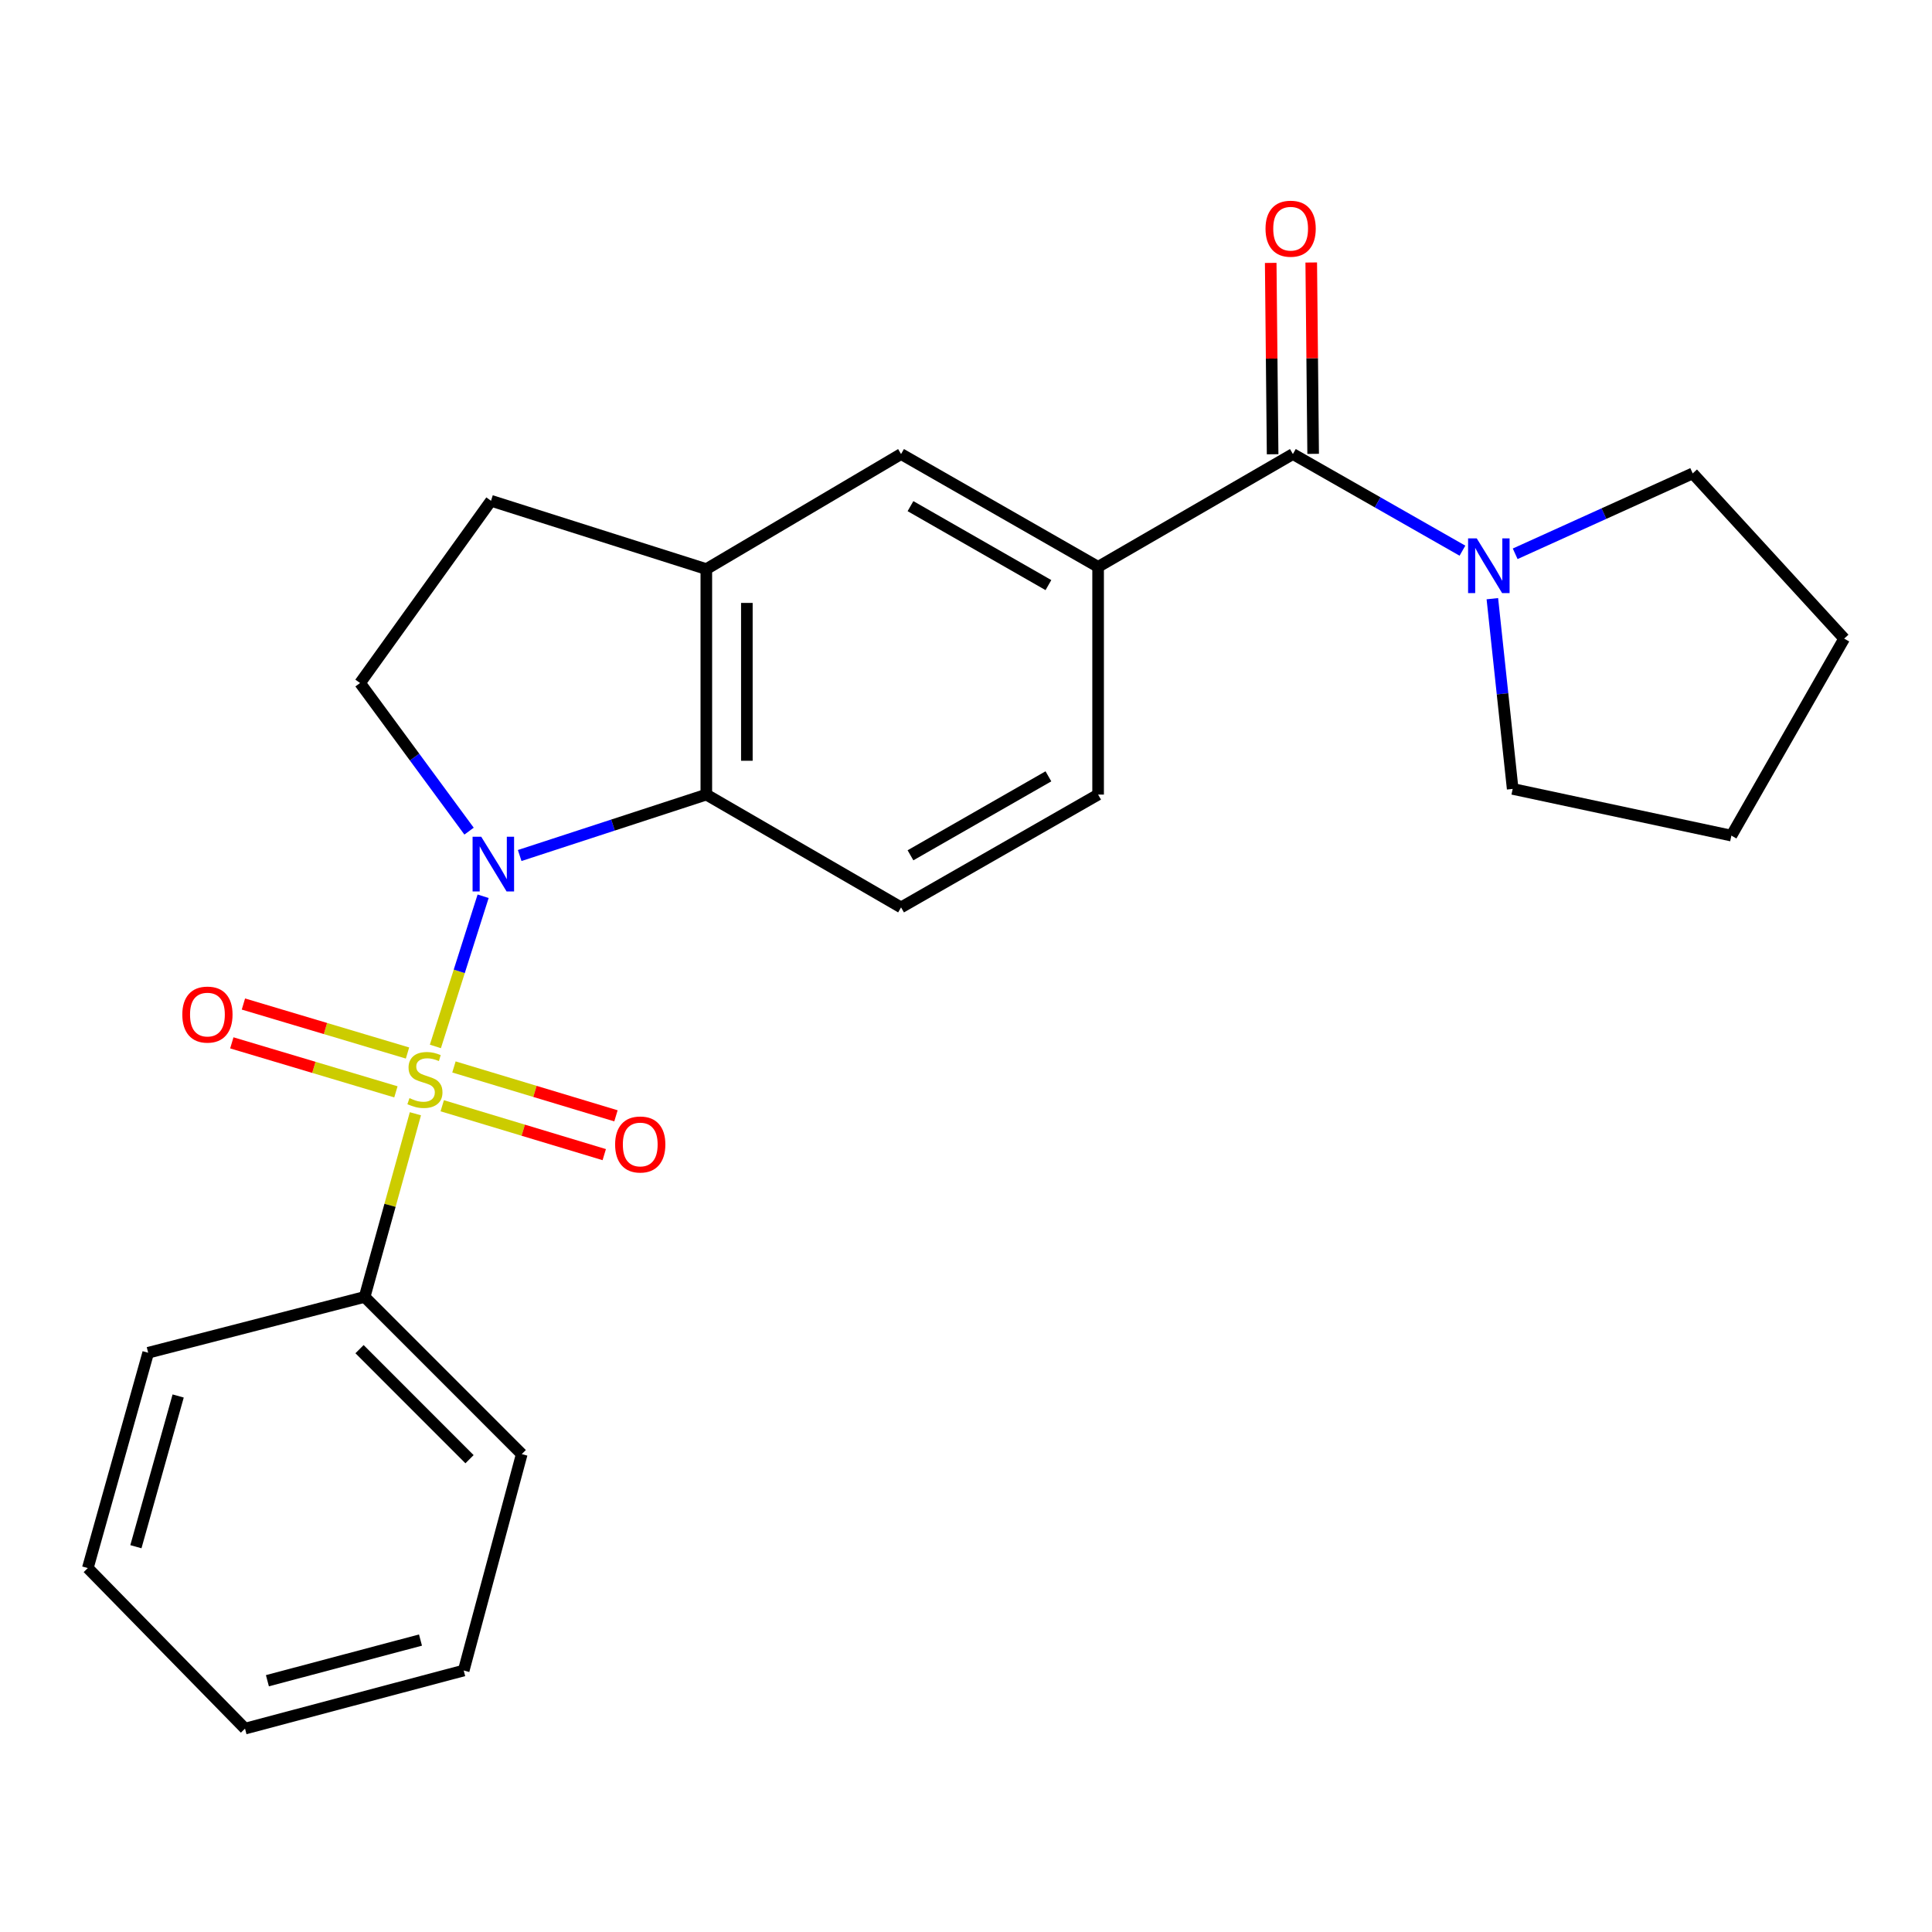 <?xml version='1.0' encoding='iso-8859-1'?>
<svg version='1.1' baseProfile='full'
              xmlns='http://www.w3.org/2000/svg'
                      xmlns:rdkit='http://www.rdkit.org/xml'
                      xmlns:xlink='http://www.w3.org/1999/xlink'
                  xml:space='preserve'
width='1000px' height='1000px' viewBox='0 0 1000 1000'>
<!-- END OF HEADER -->
<rect style='opacity:1.0;fill:#FFFFFF;stroke:none' width='1000' height='1000' x='0' y='0'> </rect>
<path class='bond-0' d='M 225.358,541.634 L 237.71,502.768' style='fill:none;fill-rule:evenodd;stroke:#CCCC00;stroke-width:6px;stroke-linecap:butt;stroke-linejoin:miter;stroke-opacity:1' />
<path class='bond-0' d='M 237.71,502.768 L 250.063,463.902' style='fill:none;fill-rule:evenodd;stroke:#0000FF;stroke-width:6px;stroke-linecap:butt;stroke-linejoin:miter;stroke-opacity:1' />
<path class='bond-7' d='M 228.902,572.337 L 270.831,584.988' style='fill:none;fill-rule:evenodd;stroke:#CCCC00;stroke-width:6px;stroke-linecap:butt;stroke-linejoin:miter;stroke-opacity:1' />
<path class='bond-7' d='M 270.831,584.988 L 312.76,597.638' style='fill:none;fill-rule:evenodd;stroke:#FF0000;stroke-width:6px;stroke-linecap:butt;stroke-linejoin:miter;stroke-opacity:1' />
<path class='bond-7' d='M 234.962,552.252 L 276.891,564.903' style='fill:none;fill-rule:evenodd;stroke:#CCCC00;stroke-width:6px;stroke-linecap:butt;stroke-linejoin:miter;stroke-opacity:1' />
<path class='bond-7' d='M 276.891,564.903 L 318.82,577.553' style='fill:none;fill-rule:evenodd;stroke:#FF0000;stroke-width:6px;stroke-linecap:butt;stroke-linejoin:miter;stroke-opacity:1' />
<path class='bond-8' d='M 210.926,545.038 L 168.458,532.358' style='fill:none;fill-rule:evenodd;stroke:#CCCC00;stroke-width:6px;stroke-linecap:butt;stroke-linejoin:miter;stroke-opacity:1' />
<path class='bond-8' d='M 168.458,532.358 L 125.991,519.678' style='fill:none;fill-rule:evenodd;stroke:#FF0000;stroke-width:6px;stroke-linecap:butt;stroke-linejoin:miter;stroke-opacity:1' />
<path class='bond-8' d='M 204.923,565.14 L 162.456,552.46' style='fill:none;fill-rule:evenodd;stroke:#CCCC00;stroke-width:6px;stroke-linecap:butt;stroke-linejoin:miter;stroke-opacity:1' />
<path class='bond-8' d='M 162.456,552.46 L 119.989,539.78' style='fill:none;fill-rule:evenodd;stroke:#FF0000;stroke-width:6px;stroke-linecap:butt;stroke-linejoin:miter;stroke-opacity:1' />
<path class='bond-10' d='M 215.008,576.478 L 201.869,623.883' style='fill:none;fill-rule:evenodd;stroke:#CCCC00;stroke-width:6px;stroke-linecap:butt;stroke-linejoin:miter;stroke-opacity:1' />
<path class='bond-10' d='M 201.869,623.883 L 188.73,671.288' style='fill:none;fill-rule:evenodd;stroke:#000000;stroke-width:6px;stroke-linecap:butt;stroke-linejoin:miter;stroke-opacity:1' />
<path class='bond-1' d='M 268.989,442.814 L 317.292,427.045' style='fill:none;fill-rule:evenodd;stroke:#0000FF;stroke-width:6px;stroke-linecap:butt;stroke-linejoin:miter;stroke-opacity:1' />
<path class='bond-1' d='M 317.292,427.045 L 365.594,411.276' style='fill:none;fill-rule:evenodd;stroke:#000000;stroke-width:6px;stroke-linecap:butt;stroke-linejoin:miter;stroke-opacity:1' />
<path class='bond-6' d='M 242.788,430.197 L 214.576,391.861' style='fill:none;fill-rule:evenodd;stroke:#0000FF;stroke-width:6px;stroke-linecap:butt;stroke-linejoin:miter;stroke-opacity:1' />
<path class='bond-6' d='M 214.576,391.861 L 186.364,353.525' style='fill:none;fill-rule:evenodd;stroke:#000000;stroke-width:6px;stroke-linecap:butt;stroke-linejoin:miter;stroke-opacity:1' />
<path class='bond-5' d='M 365.594,411.276 L 365.594,294.563' style='fill:none;fill-rule:evenodd;stroke:#000000;stroke-width:6px;stroke-linecap:butt;stroke-linejoin:miter;stroke-opacity:1' />
<path class='bond-5' d='M 386.573,393.769 L 386.573,312.07' style='fill:none;fill-rule:evenodd;stroke:#000000;stroke-width:6px;stroke-linecap:butt;stroke-linejoin:miter;stroke-opacity:1' />
<path class='bond-11' d='M 365.594,411.276 L 466.387,469.668' style='fill:none;fill-rule:evenodd;stroke:#000000;stroke-width:6px;stroke-linecap:butt;stroke-linejoin:miter;stroke-opacity:1' />
<path class='bond-2' d='M 669.196,235.017 L 568.38,293.397' style='fill:none;fill-rule:evenodd;stroke:#000000;stroke-width:6px;stroke-linecap:butt;stroke-linejoin:miter;stroke-opacity:1' />
<path class='bond-3' d='M 669.196,235.017 L 713.078,260.024' style='fill:none;fill-rule:evenodd;stroke:#000000;stroke-width:6px;stroke-linecap:butt;stroke-linejoin:miter;stroke-opacity:1' />
<path class='bond-3' d='M 713.078,260.024 L 756.959,285.031' style='fill:none;fill-rule:evenodd;stroke:#0000FF;stroke-width:6px;stroke-linecap:butt;stroke-linejoin:miter;stroke-opacity:1' />
<path class='bond-14' d='M 679.685,234.913 L 679.19,185.389' style='fill:none;fill-rule:evenodd;stroke:#000000;stroke-width:6px;stroke-linecap:butt;stroke-linejoin:miter;stroke-opacity:1' />
<path class='bond-14' d='M 679.19,185.389 L 678.696,135.866' style='fill:none;fill-rule:evenodd;stroke:#FF0000;stroke-width:6px;stroke-linecap:butt;stroke-linejoin:miter;stroke-opacity:1' />
<path class='bond-14' d='M 658.707,235.122 L 658.212,185.599' style='fill:none;fill-rule:evenodd;stroke:#000000;stroke-width:6px;stroke-linecap:butt;stroke-linejoin:miter;stroke-opacity:1' />
<path class='bond-14' d='M 658.212,185.599 L 657.718,136.075' style='fill:none;fill-rule:evenodd;stroke:#FF0000;stroke-width:6px;stroke-linecap:butt;stroke-linejoin:miter;stroke-opacity:1' />
<path class='bond-15' d='M 772.441,309.879 L 777.701,359.109' style='fill:none;fill-rule:evenodd;stroke:#0000FF;stroke-width:6px;stroke-linecap:butt;stroke-linejoin:miter;stroke-opacity:1' />
<path class='bond-15' d='M 777.701,359.109 L 782.96,408.339' style='fill:none;fill-rule:evenodd;stroke:#000000;stroke-width:6px;stroke-linecap:butt;stroke-linejoin:miter;stroke-opacity:1' />
<path class='bond-16' d='M 784.254,286.64 L 830.198,265.834' style='fill:none;fill-rule:evenodd;stroke:#0000FF;stroke-width:6px;stroke-linecap:butt;stroke-linejoin:miter;stroke-opacity:1' />
<path class='bond-16' d='M 830.198,265.834 L 876.142,245.029' style='fill:none;fill-rule:evenodd;stroke:#000000;stroke-width:6px;stroke-linecap:butt;stroke-linejoin:miter;stroke-opacity:1' />
<path class='bond-4' d='M 568.38,293.397 L 568.38,411.276' style='fill:none;fill-rule:evenodd;stroke:#000000;stroke-width:6px;stroke-linecap:butt;stroke-linejoin:miter;stroke-opacity:1' />
<path class='bond-26' d='M 568.38,293.397 L 466.387,235.017' style='fill:none;fill-rule:evenodd;stroke:#000000;stroke-width:6px;stroke-linecap:butt;stroke-linejoin:miter;stroke-opacity:1' />
<path class='bond-26' d='M 542.659,302.848 L 471.264,261.982' style='fill:none;fill-rule:evenodd;stroke:#000000;stroke-width:6px;stroke-linecap:butt;stroke-linejoin:miter;stroke-opacity:1' />
<path class='bond-9' d='M 365.594,294.563 L 466.387,235.017' style='fill:none;fill-rule:evenodd;stroke:#000000;stroke-width:6px;stroke-linecap:butt;stroke-linejoin:miter;stroke-opacity:1' />
<path class='bond-24' d='M 365.594,294.563 L 254.149,259.201' style='fill:none;fill-rule:evenodd;stroke:#000000;stroke-width:6px;stroke-linecap:butt;stroke-linejoin:miter;stroke-opacity:1' />
<path class='bond-12' d='M 186.364,353.525 L 254.149,259.201' style='fill:none;fill-rule:evenodd;stroke:#000000;stroke-width:6px;stroke-linecap:butt;stroke-linejoin:miter;stroke-opacity:1' />
<path class='bond-17' d='M 188.73,671.288 L 270.058,752.651' style='fill:none;fill-rule:evenodd;stroke:#000000;stroke-width:6px;stroke-linecap:butt;stroke-linejoin:miter;stroke-opacity:1' />
<path class='bond-17' d='M 186.091,698.323 L 243.021,755.278' style='fill:none;fill-rule:evenodd;stroke:#000000;stroke-width:6px;stroke-linecap:butt;stroke-linejoin:miter;stroke-opacity:1' />
<path class='bond-18' d='M 188.73,671.288 L 76.702,700.18' style='fill:none;fill-rule:evenodd;stroke:#000000;stroke-width:6px;stroke-linecap:butt;stroke-linejoin:miter;stroke-opacity:1' />
<path class='bond-13' d='M 466.387,469.668 L 568.38,411.276' style='fill:none;fill-rule:evenodd;stroke:#000000;stroke-width:6px;stroke-linecap:butt;stroke-linejoin:miter;stroke-opacity:1' />
<path class='bond-13' d='M 471.263,442.702 L 542.658,401.828' style='fill:none;fill-rule:evenodd;stroke:#000000;stroke-width:6px;stroke-linecap:butt;stroke-linejoin:miter;stroke-opacity:1' />
<path class='bond-20' d='M 782.96,408.339 L 896.166,432.511' style='fill:none;fill-rule:evenodd;stroke:#000000;stroke-width:6px;stroke-linecap:butt;stroke-linejoin:miter;stroke-opacity:1' />
<path class='bond-19' d='M 876.142,245.029 L 954.545,330.542' style='fill:none;fill-rule:evenodd;stroke:#000000;stroke-width:6px;stroke-linecap:butt;stroke-linejoin:miter;stroke-opacity:1' />
<path class='bond-22' d='M 270.058,752.651 L 240.012,864.656' style='fill:none;fill-rule:evenodd;stroke:#000000;stroke-width:6px;stroke-linecap:butt;stroke-linejoin:miter;stroke-opacity:1' />
<path class='bond-21' d='M 76.702,700.18 L 45.455,811.626' style='fill:none;fill-rule:evenodd;stroke:#000000;stroke-width:6px;stroke-linecap:butt;stroke-linejoin:miter;stroke-opacity:1' />
<path class='bond-21' d='M 92.215,722.561 L 70.342,800.573' style='fill:none;fill-rule:evenodd;stroke:#000000;stroke-width:6px;stroke-linecap:butt;stroke-linejoin:miter;stroke-opacity:1' />
<path class='bond-27' d='M 954.545,330.542 L 896.166,432.511' style='fill:none;fill-rule:evenodd;stroke:#000000;stroke-width:6px;stroke-linecap:butt;stroke-linejoin:miter;stroke-opacity:1' />
<path class='bond-23' d='M 45.455,811.626 L 126.818,894.726' style='fill:none;fill-rule:evenodd;stroke:#000000;stroke-width:6px;stroke-linecap:butt;stroke-linejoin:miter;stroke-opacity:1' />
<path class='bond-25' d='M 240.012,864.656 L 126.818,894.726' style='fill:none;fill-rule:evenodd;stroke:#000000;stroke-width:6px;stroke-linecap:butt;stroke-linejoin:miter;stroke-opacity:1' />
<path class='bond-25' d='M 217.646,848.891 L 138.411,869.94' style='fill:none;fill-rule:evenodd;stroke:#000000;stroke-width:6px;stroke-linecap:butt;stroke-linejoin:miter;stroke-opacity:1' />
<path  class='atom-0' d='M 211.942 568.397
Q 212.262 568.517, 213.582 569.077
Q 214.902 569.637, 216.342 569.997
Q 217.822 570.317, 219.262 570.317
Q 221.942 570.317, 223.502 569.037
Q 225.062 567.717, 225.062 565.437
Q 225.062 563.877, 224.262 562.917
Q 223.502 561.957, 222.302 561.437
Q 221.102 560.917, 219.102 560.317
Q 216.582 559.557, 215.062 558.837
Q 213.582 558.117, 212.502 556.597
Q 211.462 555.077, 211.462 552.517
Q 211.462 548.957, 213.862 546.757
Q 216.302 544.557, 221.102 544.557
Q 224.382 544.557, 228.102 546.117
L 227.182 549.197
Q 223.782 547.797, 221.222 547.797
Q 218.462 547.797, 216.942 548.957
Q 215.422 550.077, 215.462 552.037
Q 215.462 553.557, 216.222 554.477
Q 217.022 555.397, 218.142 555.917
Q 219.302 556.437, 221.222 557.037
Q 223.782 557.837, 225.302 558.637
Q 226.822 559.437, 227.902 561.077
Q 229.022 562.677, 229.022 565.437
Q 229.022 569.357, 226.382 571.477
Q 223.782 573.557, 219.422 573.557
Q 216.902 573.557, 214.982 572.997
Q 213.102 572.477, 210.862 571.557
L 211.942 568.397
' fill='#CCCC00'/>
<path  class='atom-1' d='M 249.09 433.107
L 258.37 448.107
Q 259.29 449.587, 260.77 452.267
Q 262.25 454.947, 262.33 455.107
L 262.33 433.107
L 266.09 433.107
L 266.09 461.427
L 262.21 461.427
L 252.25 445.027
Q 251.09 443.107, 249.85 440.907
Q 248.65 438.707, 248.29 438.027
L 248.29 461.427
L 244.61 461.427
L 244.61 433.107
L 249.09 433.107
' fill='#0000FF'/>
<path  class='atom-4' d='M 764.358 278.654
L 773.638 293.654
Q 774.558 295.134, 776.038 297.814
Q 777.518 300.494, 777.598 300.654
L 777.598 278.654
L 781.358 278.654
L 781.358 306.974
L 777.478 306.974
L 767.518 290.574
Q 766.358 288.654, 765.118 286.454
Q 763.918 284.254, 763.558 283.574
L 763.558 306.974
L 759.878 306.974
L 759.878 278.654
L 764.358 278.654
' fill='#0000FF'/>
<path  class='atom-8' d='M 318.387 592.382
Q 318.387 585.582, 321.747 581.782
Q 325.107 577.982, 331.387 577.982
Q 337.667 577.982, 341.027 581.782
Q 344.387 585.582, 344.387 592.382
Q 344.387 599.262, 340.987 603.182
Q 337.587 607.062, 331.387 607.062
Q 325.147 607.062, 321.747 603.182
Q 318.387 599.302, 318.387 592.382
M 331.387 603.862
Q 335.707 603.862, 338.027 600.982
Q 340.387 598.062, 340.387 592.382
Q 340.387 586.822, 338.027 584.022
Q 335.707 581.182, 331.387 581.182
Q 327.067 581.182, 324.707 583.982
Q 322.387 586.782, 322.387 592.382
Q 322.387 598.102, 324.707 600.982
Q 327.067 603.862, 331.387 603.862
' fill='#FF0000'/>
<path  class='atom-9' d='M 94.366 525.144
Q 94.366 518.344, 97.726 514.544
Q 101.086 510.744, 107.366 510.744
Q 113.646 510.744, 117.006 514.544
Q 120.366 518.344, 120.366 525.144
Q 120.366 532.024, 116.966 535.944
Q 113.566 539.824, 107.366 539.824
Q 101.126 539.824, 97.726 535.944
Q 94.366 532.064, 94.366 525.144
M 107.366 536.624
Q 111.686 536.624, 114.006 533.744
Q 116.366 530.824, 116.366 525.144
Q 116.366 519.584, 114.006 516.784
Q 111.686 513.944, 107.366 513.944
Q 103.046 513.944, 100.686 516.744
Q 98.366 519.544, 98.366 525.144
Q 98.366 530.864, 100.686 533.744
Q 103.046 536.624, 107.366 536.624
' fill='#FF0000'/>
<path  class='atom-15' d='M 655.03 118.372
Q 655.03 111.572, 658.39 107.772
Q 661.75 103.972, 668.03 103.972
Q 674.31 103.972, 677.67 107.772
Q 681.03 111.572, 681.03 118.372
Q 681.03 125.252, 677.63 129.172
Q 674.23 133.052, 668.03 133.052
Q 661.79 133.052, 658.39 129.172
Q 655.03 125.292, 655.03 118.372
M 668.03 129.852
Q 672.35 129.852, 674.67 126.972
Q 677.03 124.052, 677.03 118.372
Q 677.03 112.812, 674.67 110.012
Q 672.35 107.172, 668.03 107.172
Q 663.71 107.172, 661.35 109.972
Q 659.03 112.772, 659.03 118.372
Q 659.03 124.092, 661.35 126.972
Q 663.71 129.852, 668.03 129.852
' fill='#FF0000'/>
</svg>
